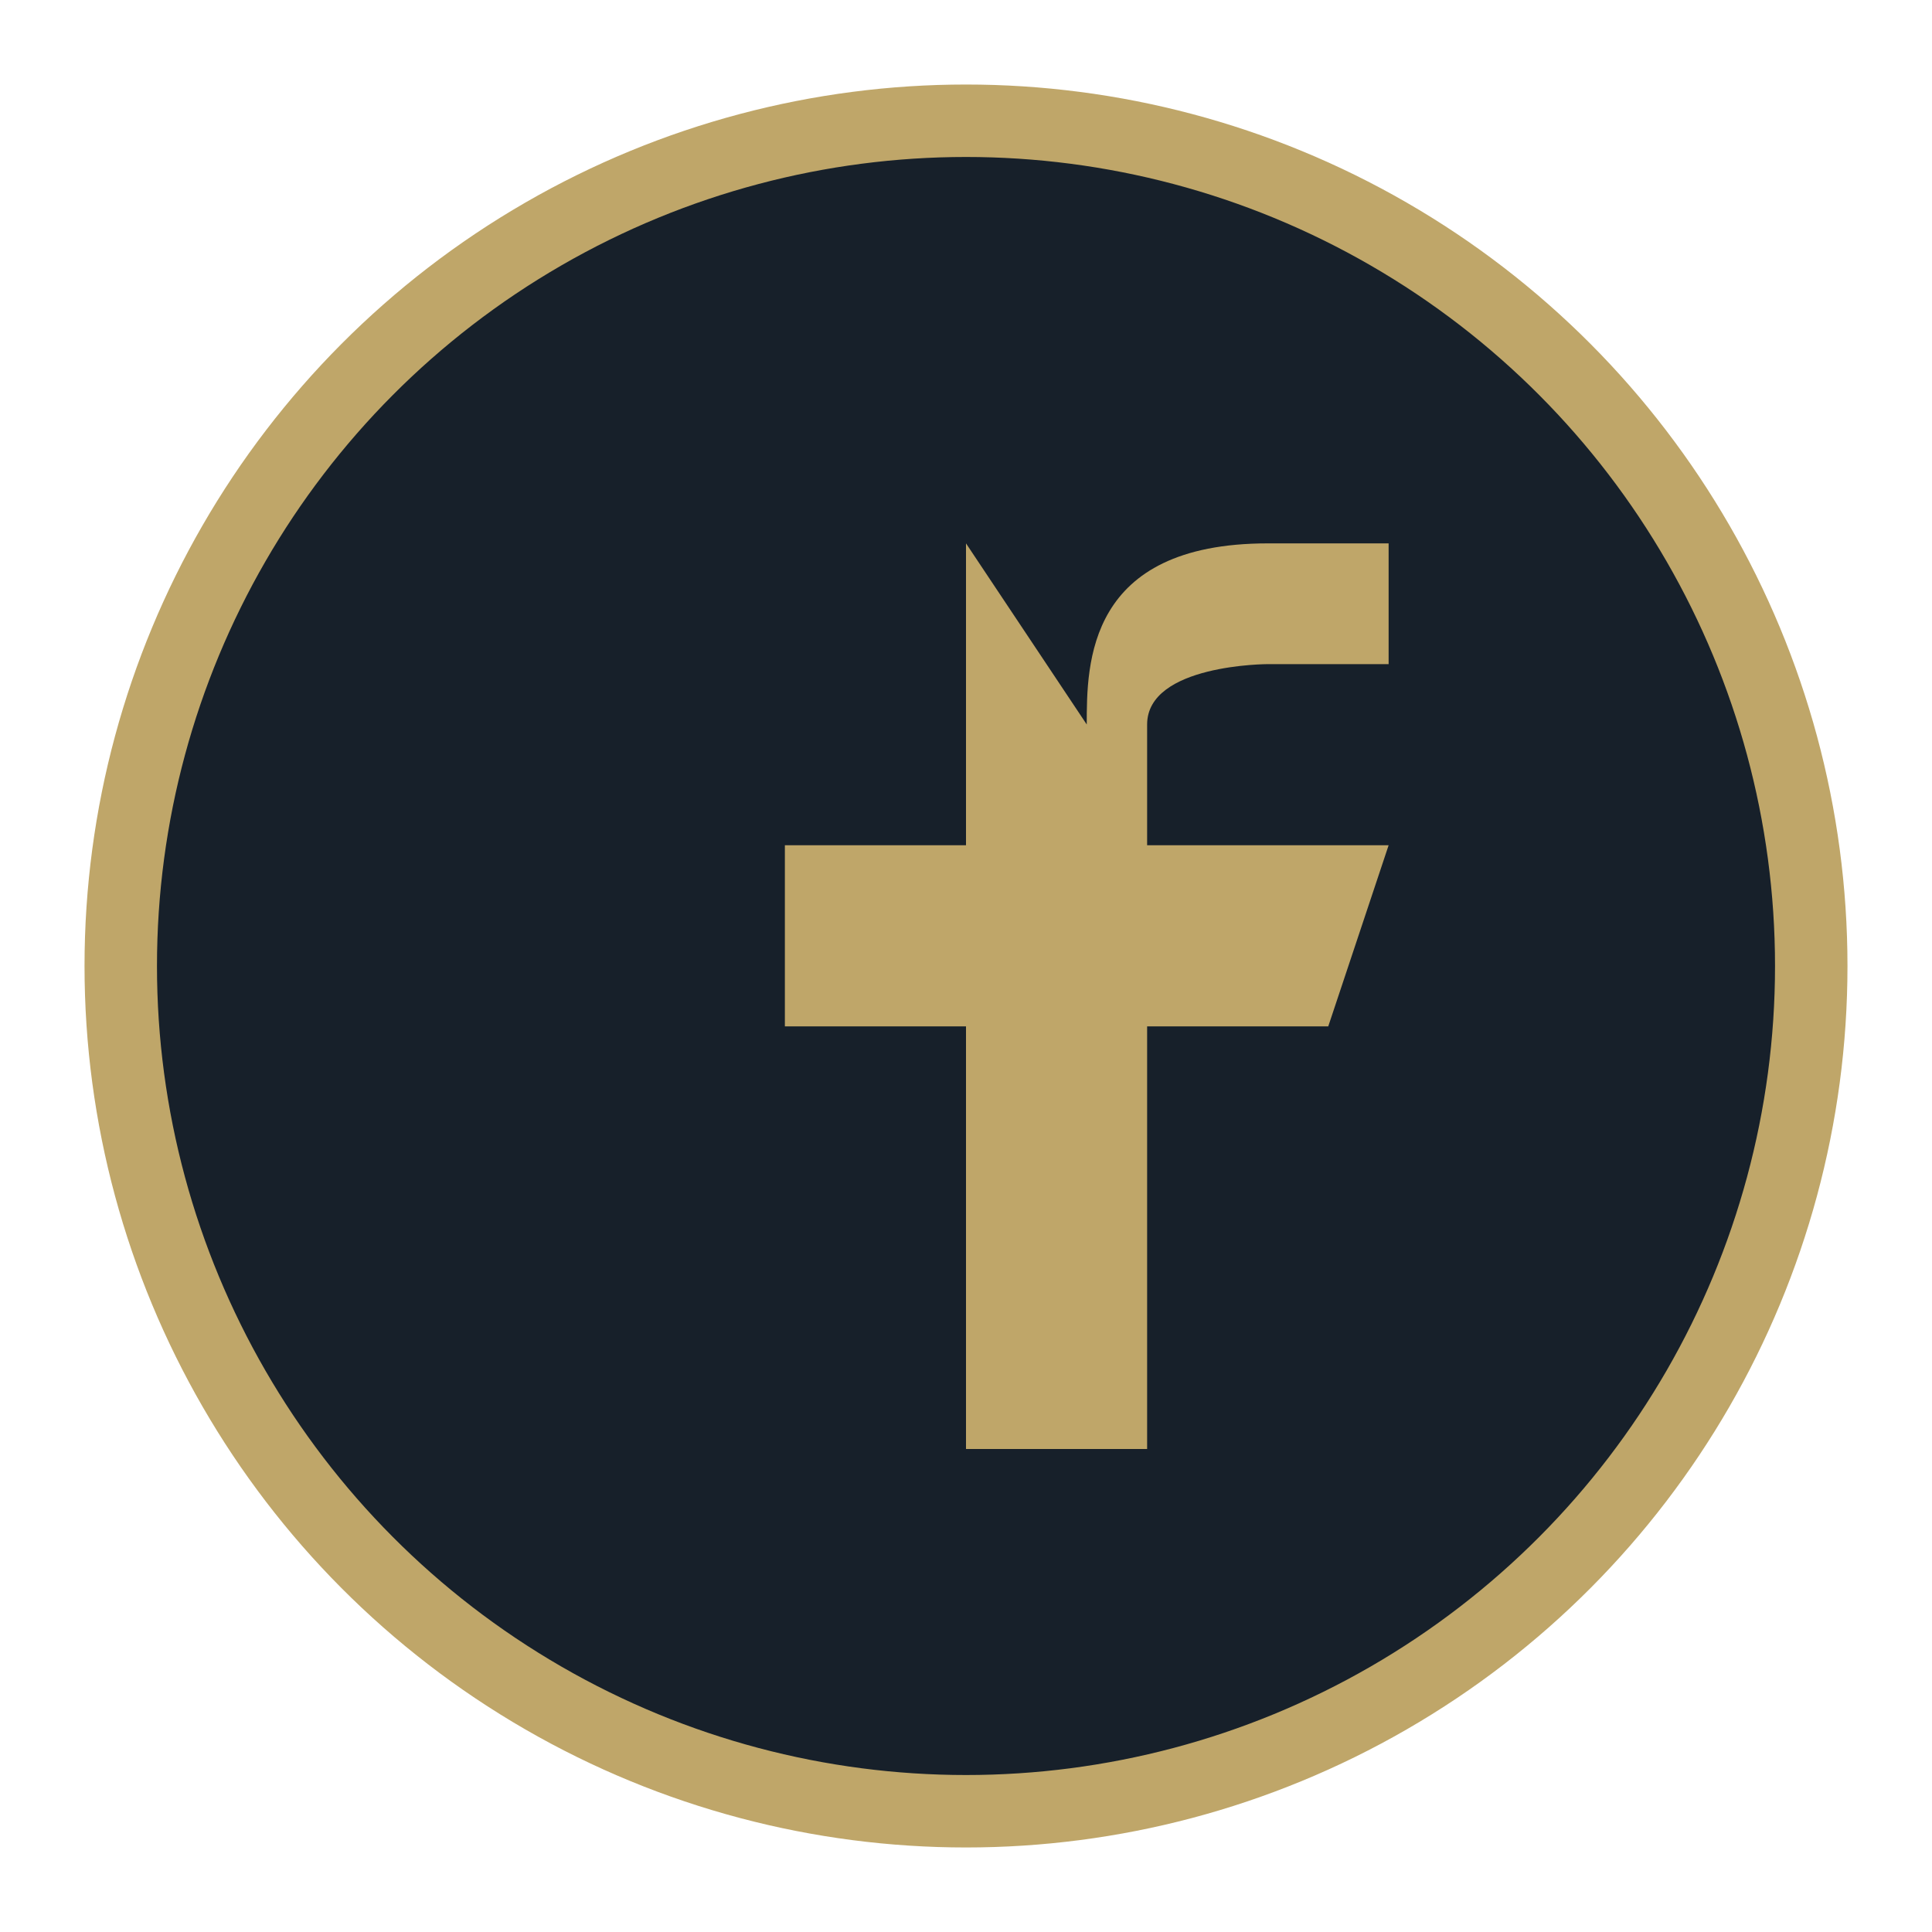 <?xml version="1.0" encoding="UTF-8"?>
<svg xmlns="http://www.w3.org/2000/svg" width="32" height="32" viewBox="0 0 32 32"><circle cx="16" cy="16" r="14" fill="#17202A" stroke="#BFA669" stroke-width="1.2"/><path d="M16 9v5h-3v3h3v7h3v-7h3l1-3h-4v-2c0-1 2-1 2-1h2V9h-2c-3 0-3 2-3 3z" fill="#BFA669"/></svg>